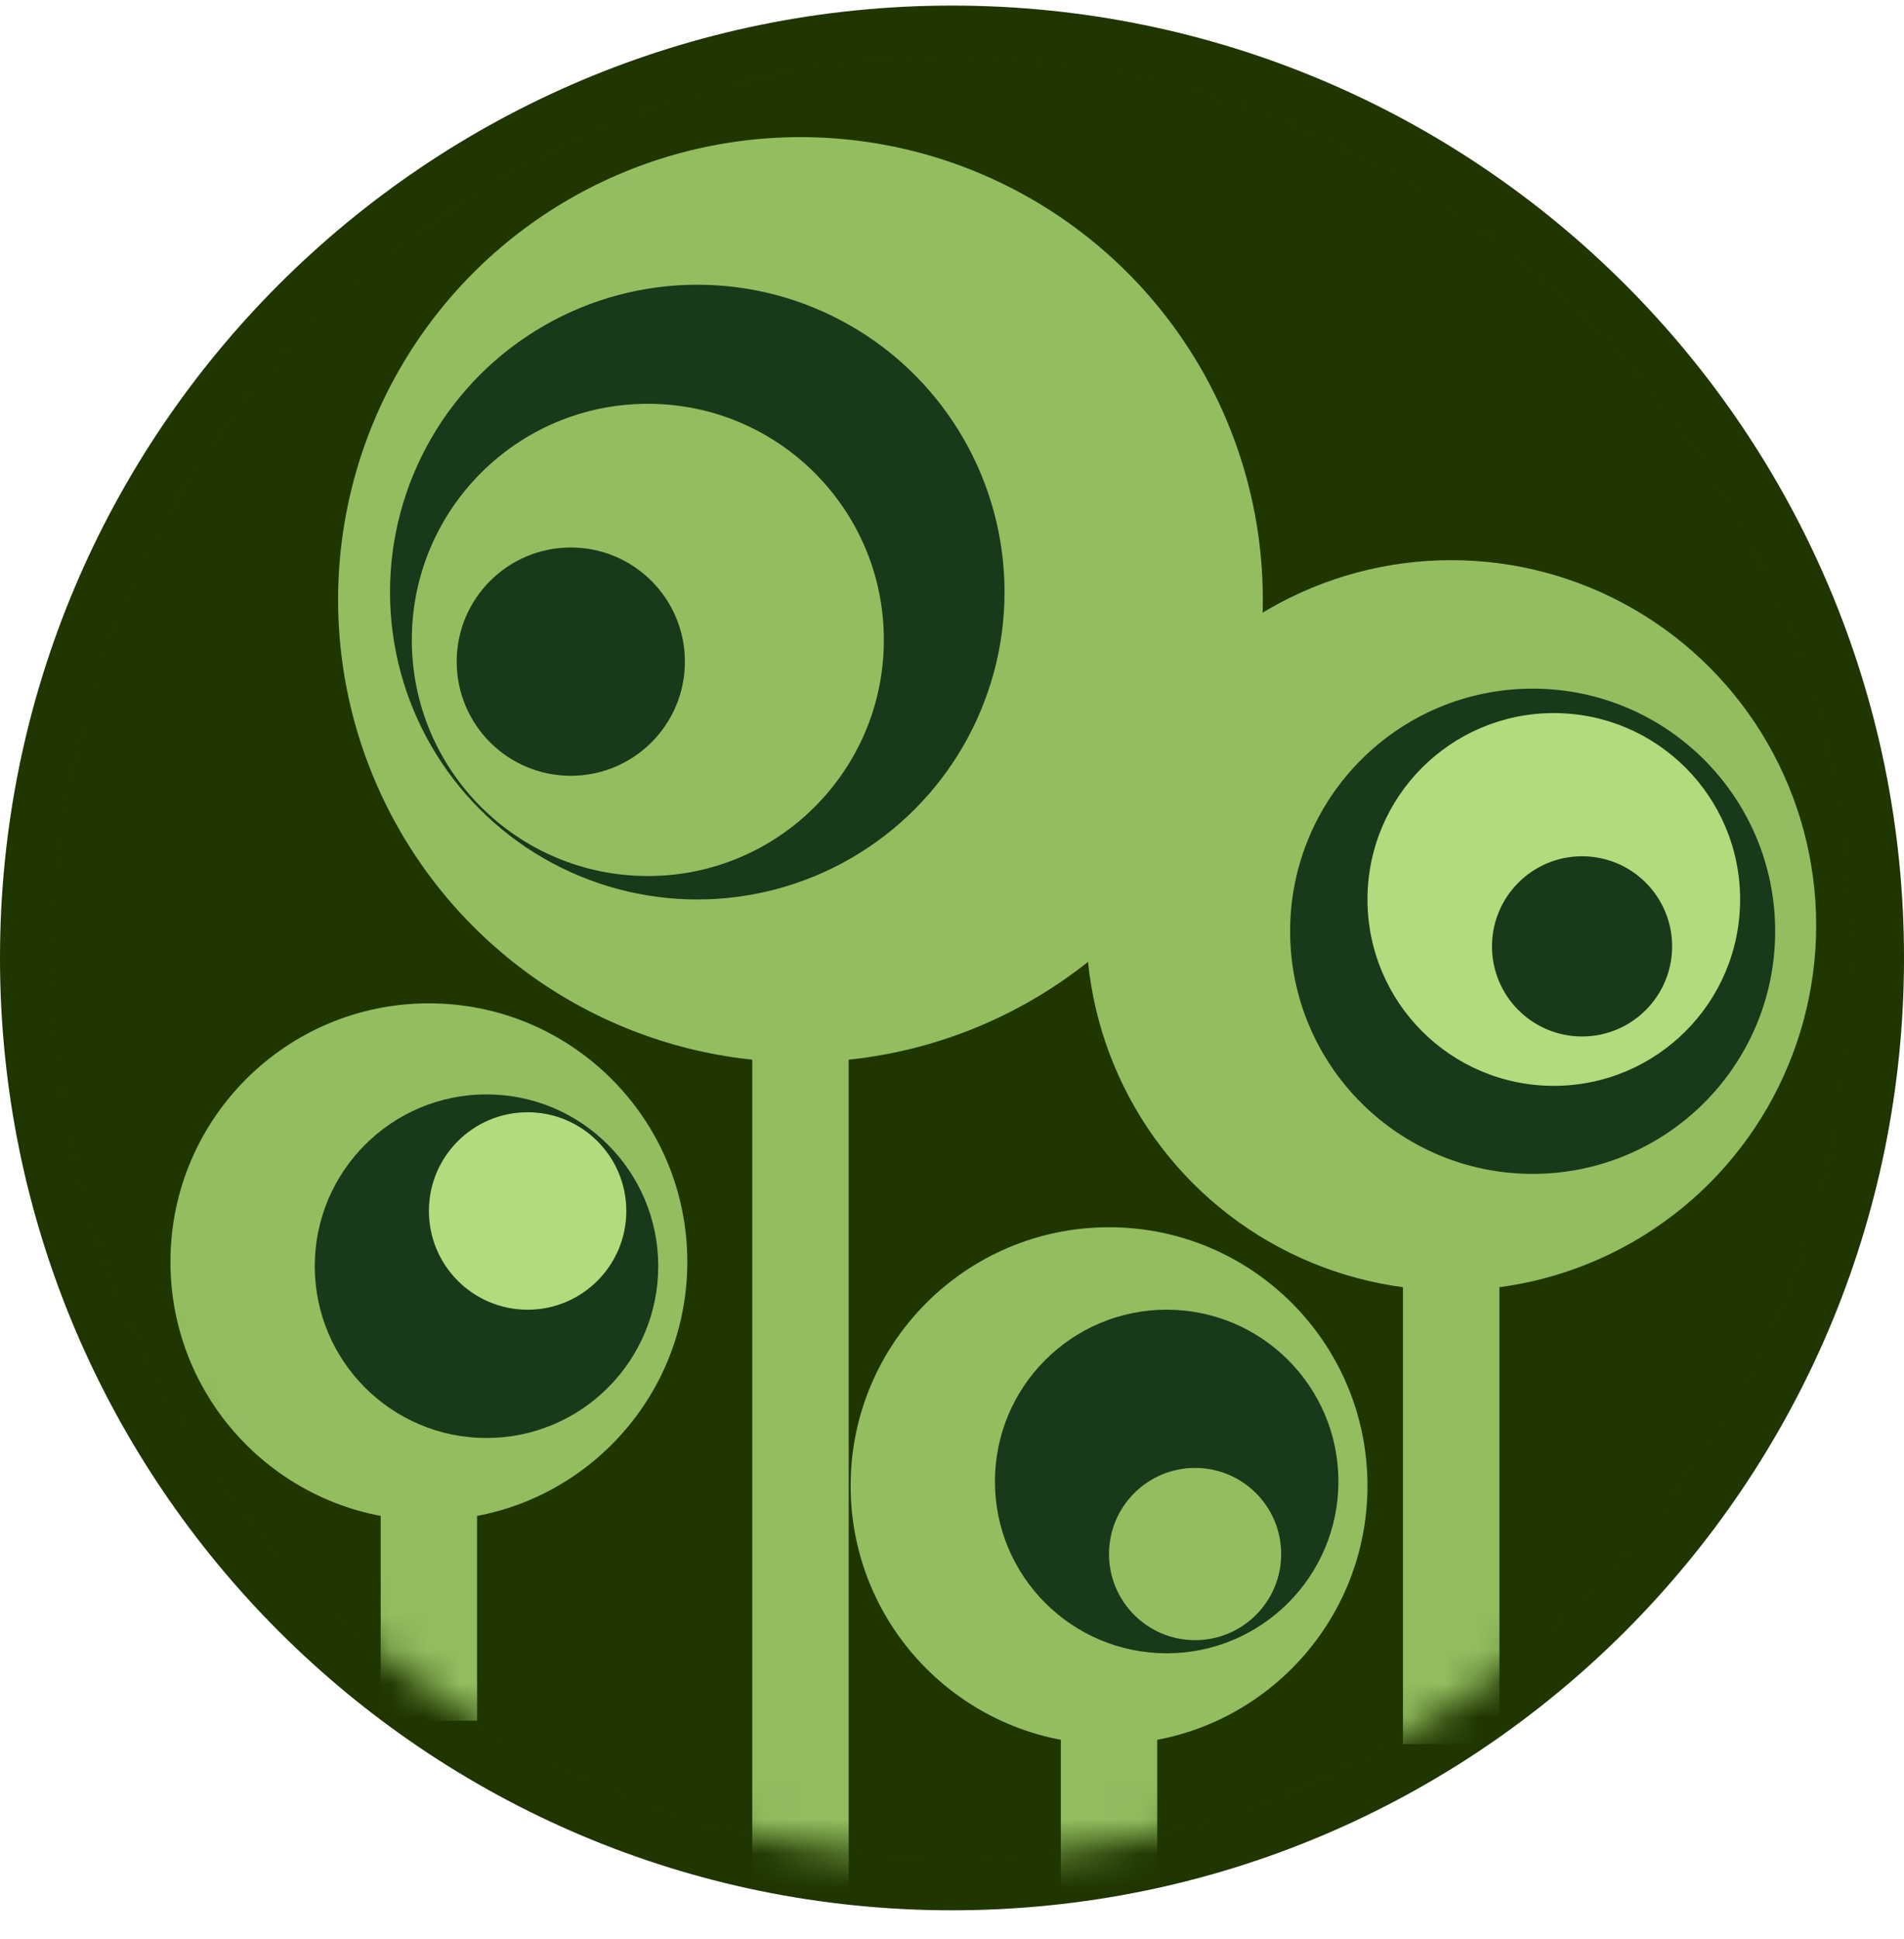 <svg xmlns="http://www.w3.org/2000/svg" width="56" height="57" fill="none" viewBox="0 0 56 57"><g clip-path="url(#a)"><path fill="#1f3601" d="M56 28.164c0-15.464-12.536-28-28-28S0 12.7 0 28.164s12.536 28 28 28 28-12.536 28-28"/><mask id="b" width="54" height="54" x="1" y="1" maskUnits="userSpaceOnUse" style="mask-type:alpha"><circle cx="28" cy="28.163" r="26.468" fill="#d9d9d9"/></mask><g mask="url(#b)"><circle cx="28" cy="28.163" r="26.468" fill="#1f3601"/><path stroke="#92bc5e" stroke-width="2.836" d="M12.614 44.342v6.248M32.618 50.203v6.249M42.682 36.438V51.28M23.543 30.297v25.722"/><circle cx="23.543" cy="17.631" r="13.599" fill="#93bd5f"/><circle cx="20.508" cy="17.408" r="9.037" fill="#19391b"/><circle cx="19.054" cy="18.814" r="6.942" fill="#93bd5f"/><circle cx="16.788" cy="19.453" r="3.356" fill="#19391b"/><circle cx="42.682" cy="27.204" r="10.735" fill="#93bd5f" transform="rotate(-180 42.682 27.204)"/><circle cx="45.078" cy="27.38" r="7.133" fill="#19391b" transform="rotate(-180 45.078 27.38)"/><circle cx="45.7" cy="26.445" r="5.48" fill="#b1db7d" transform="rotate(-180 45.7 26.445)"/><circle cx="46.529" cy="27.824" r="2.649" fill="#19391b" transform="rotate(-180 46.53 27.824)"/><circle cx="12.614" cy="37.1" r="7.601" fill="#93bd5f" transform="rotate(-180 12.614 37.1)"/><circle cx="14.311" cy="37.227" r="5.051" fill="#19391b" transform="rotate(-180 14.31 37.227)"/><circle cx="15.518" cy="35.604" r="2.903" fill="#b1db7d" transform="rotate(-180 15.518 35.604)"/><circle cx="7.601" cy="7.601" r="7.601" fill="#93bd5f" transform="matrix(-1 0 0 1 40.22 36.082)"/><circle cx="5.051" cy="5.051" r="5.051" fill="#19391b" transform="matrix(-1 0 0 1 39.365 38.506)"/><circle cx="2.532" cy="2.532" r="2.532" fill="#93bd5f" transform="matrix(-1 0 0 1 37.682 43.158)"/></g></g><defs><clipPath id="a"><path fill="#fff" d="M0 .164h56v56H0z"/></clipPath></defs></svg>
